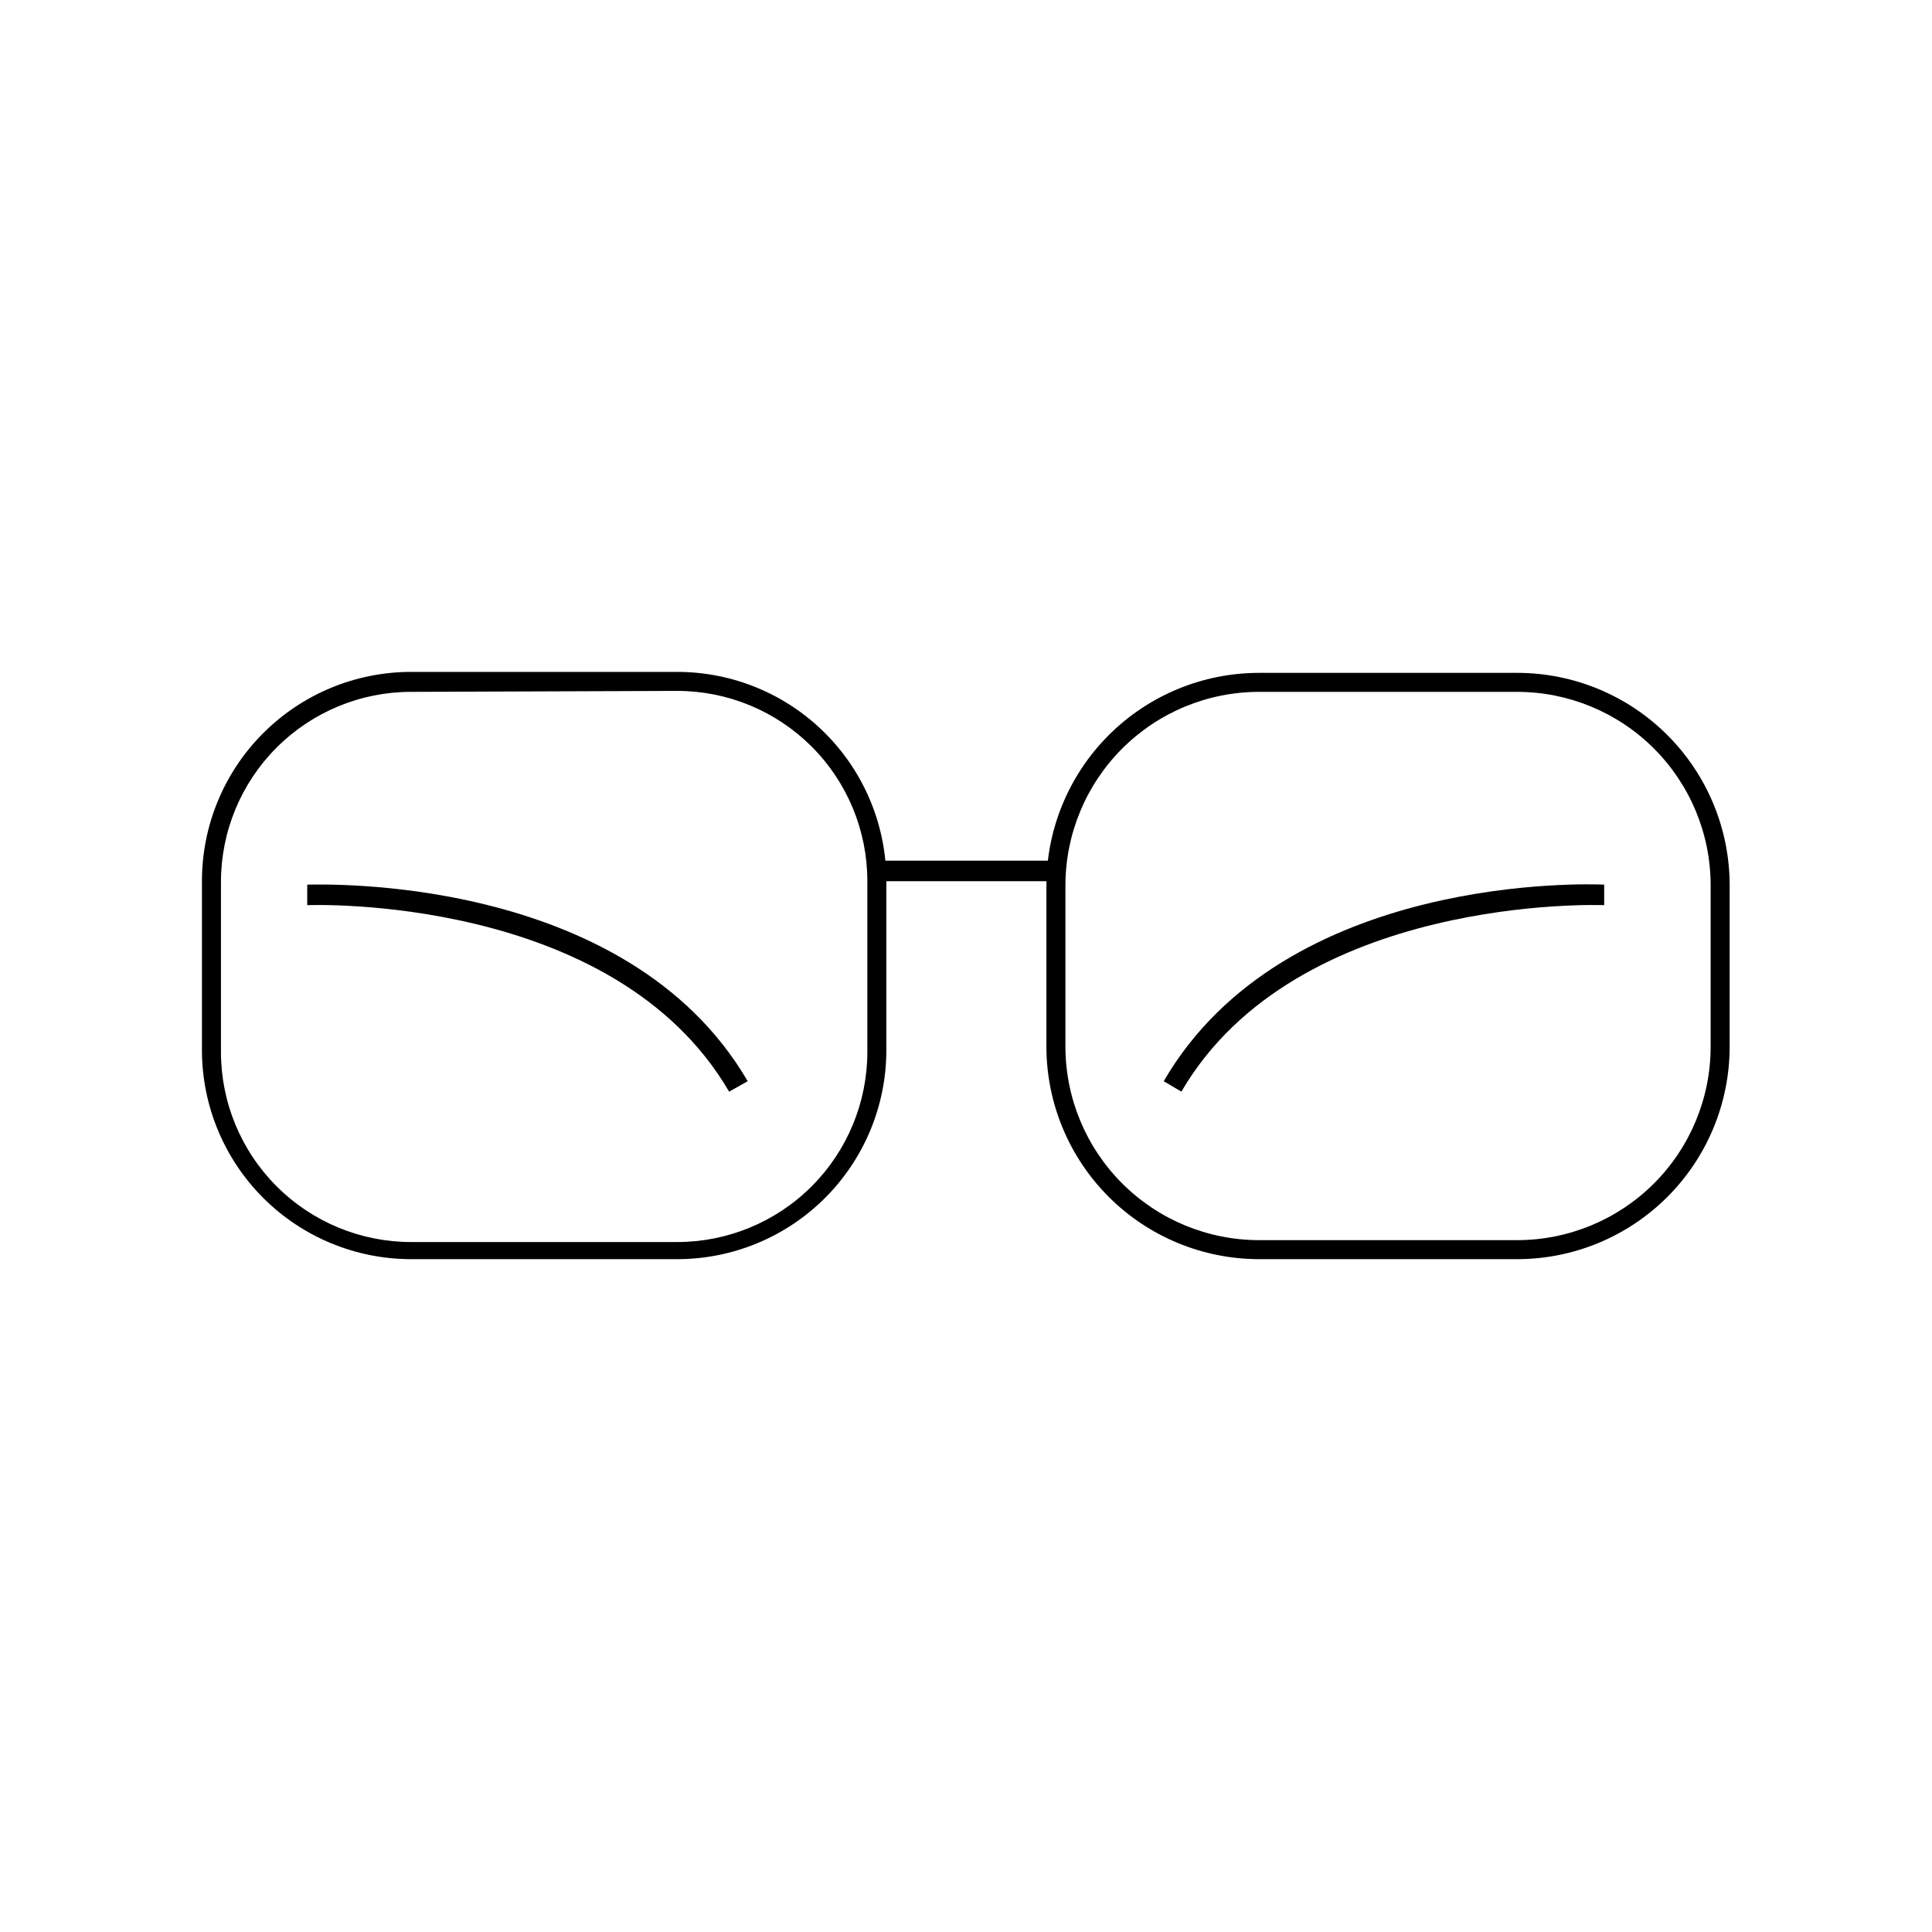 <?xml version="1.0" encoding="UTF-8"?>
<!-- Uploaded to: SVG Repo, www.svgrepo.com, Generator: SVG Repo Mixer Tools -->
<svg fill="#000000" width="800px" height="800px" version="1.1" viewBox="144 144 512 512" xmlns="http://www.w3.org/2000/svg">
 <g>
  <path d="m323.47 477.69h-70.535 0.004c-14.699 0-28.797-5.84-39.188-16.234-10.395-10.391-16.234-24.488-16.234-39.188v-44.789c0-14.695 5.84-28.793 16.234-39.184 10.391-10.395 24.488-16.234 39.188-16.234h70.535-0.004c14.699 0 28.797 5.84 39.188 16.234 10.395 10.391 16.234 24.488 16.234 39.184v45.043c-0.066 14.652-5.938 28.684-16.324 39.023-10.383 10.34-24.441 16.145-39.098 16.145zm-70.535-150.34 0.004-0.004c-13.363 0-26.176 5.309-35.625 14.758s-14.758 22.262-14.758 35.625v45.039c0 13.363 5.309 26.176 14.758 35.625s22.262 14.758 35.625 14.758h70.535-0.004c13.363 0 26.176-5.309 35.625-14.758s14.758-22.262 14.758-35.625v-45.293c0-13.359-5.309-26.176-14.758-35.625-9.449-9.445-22.262-14.754-35.625-14.754z"/>
  <path d="m546.1 477.69h-68.465c-14.926-0.016-29.238-5.945-39.797-16.496-10.559-10.551-16.504-24.855-16.531-39.781v-42.824c0.027-14.926 5.973-29.23 16.531-39.781 10.559-10.547 24.871-16.48 39.797-16.492h68.465c14.922 0.012 29.23 5.945 39.781 16.496 10.551 10.551 16.484 24.855 16.496 39.777v42.824c-0.012 14.922-5.945 29.227-16.496 39.777-10.551 10.551-24.859 16.484-39.781 16.5zm-68.465-150.34c-13.59 0.016-26.621 5.414-36.234 15.02-9.613 9.605-15.027 22.629-15.055 36.219v42.824c0.027 13.59 5.441 26.613 15.055 36.219 9.613 9.605 22.645 15.004 36.234 15.02h68.465c13.586-0.016 26.609-5.418 36.219-15.023 9.605-9.605 15.008-22.629 15.02-36.215v-42.824c-0.012-13.586-5.414-26.609-15.02-36.215-9.609-9.605-22.633-15.008-36.219-15.023z"/>
  <path d="m376.17 372.09h47.66v5.441h-47.66z"/>
  <path d="m337.22 433.3c-30.531-52.395-110.84-49.473-111.8-49.422v-5.441c3.426 0 84.539-3.074 116.73 52.094z"/>
  <path d="m457.08 433.3-4.684-2.769c32.195-55.418 113.26-52.246 116.73-52.094v5.441c-1.062-0.051-81.523-2.926-112.05 49.422z"/>
 </g>
</svg>